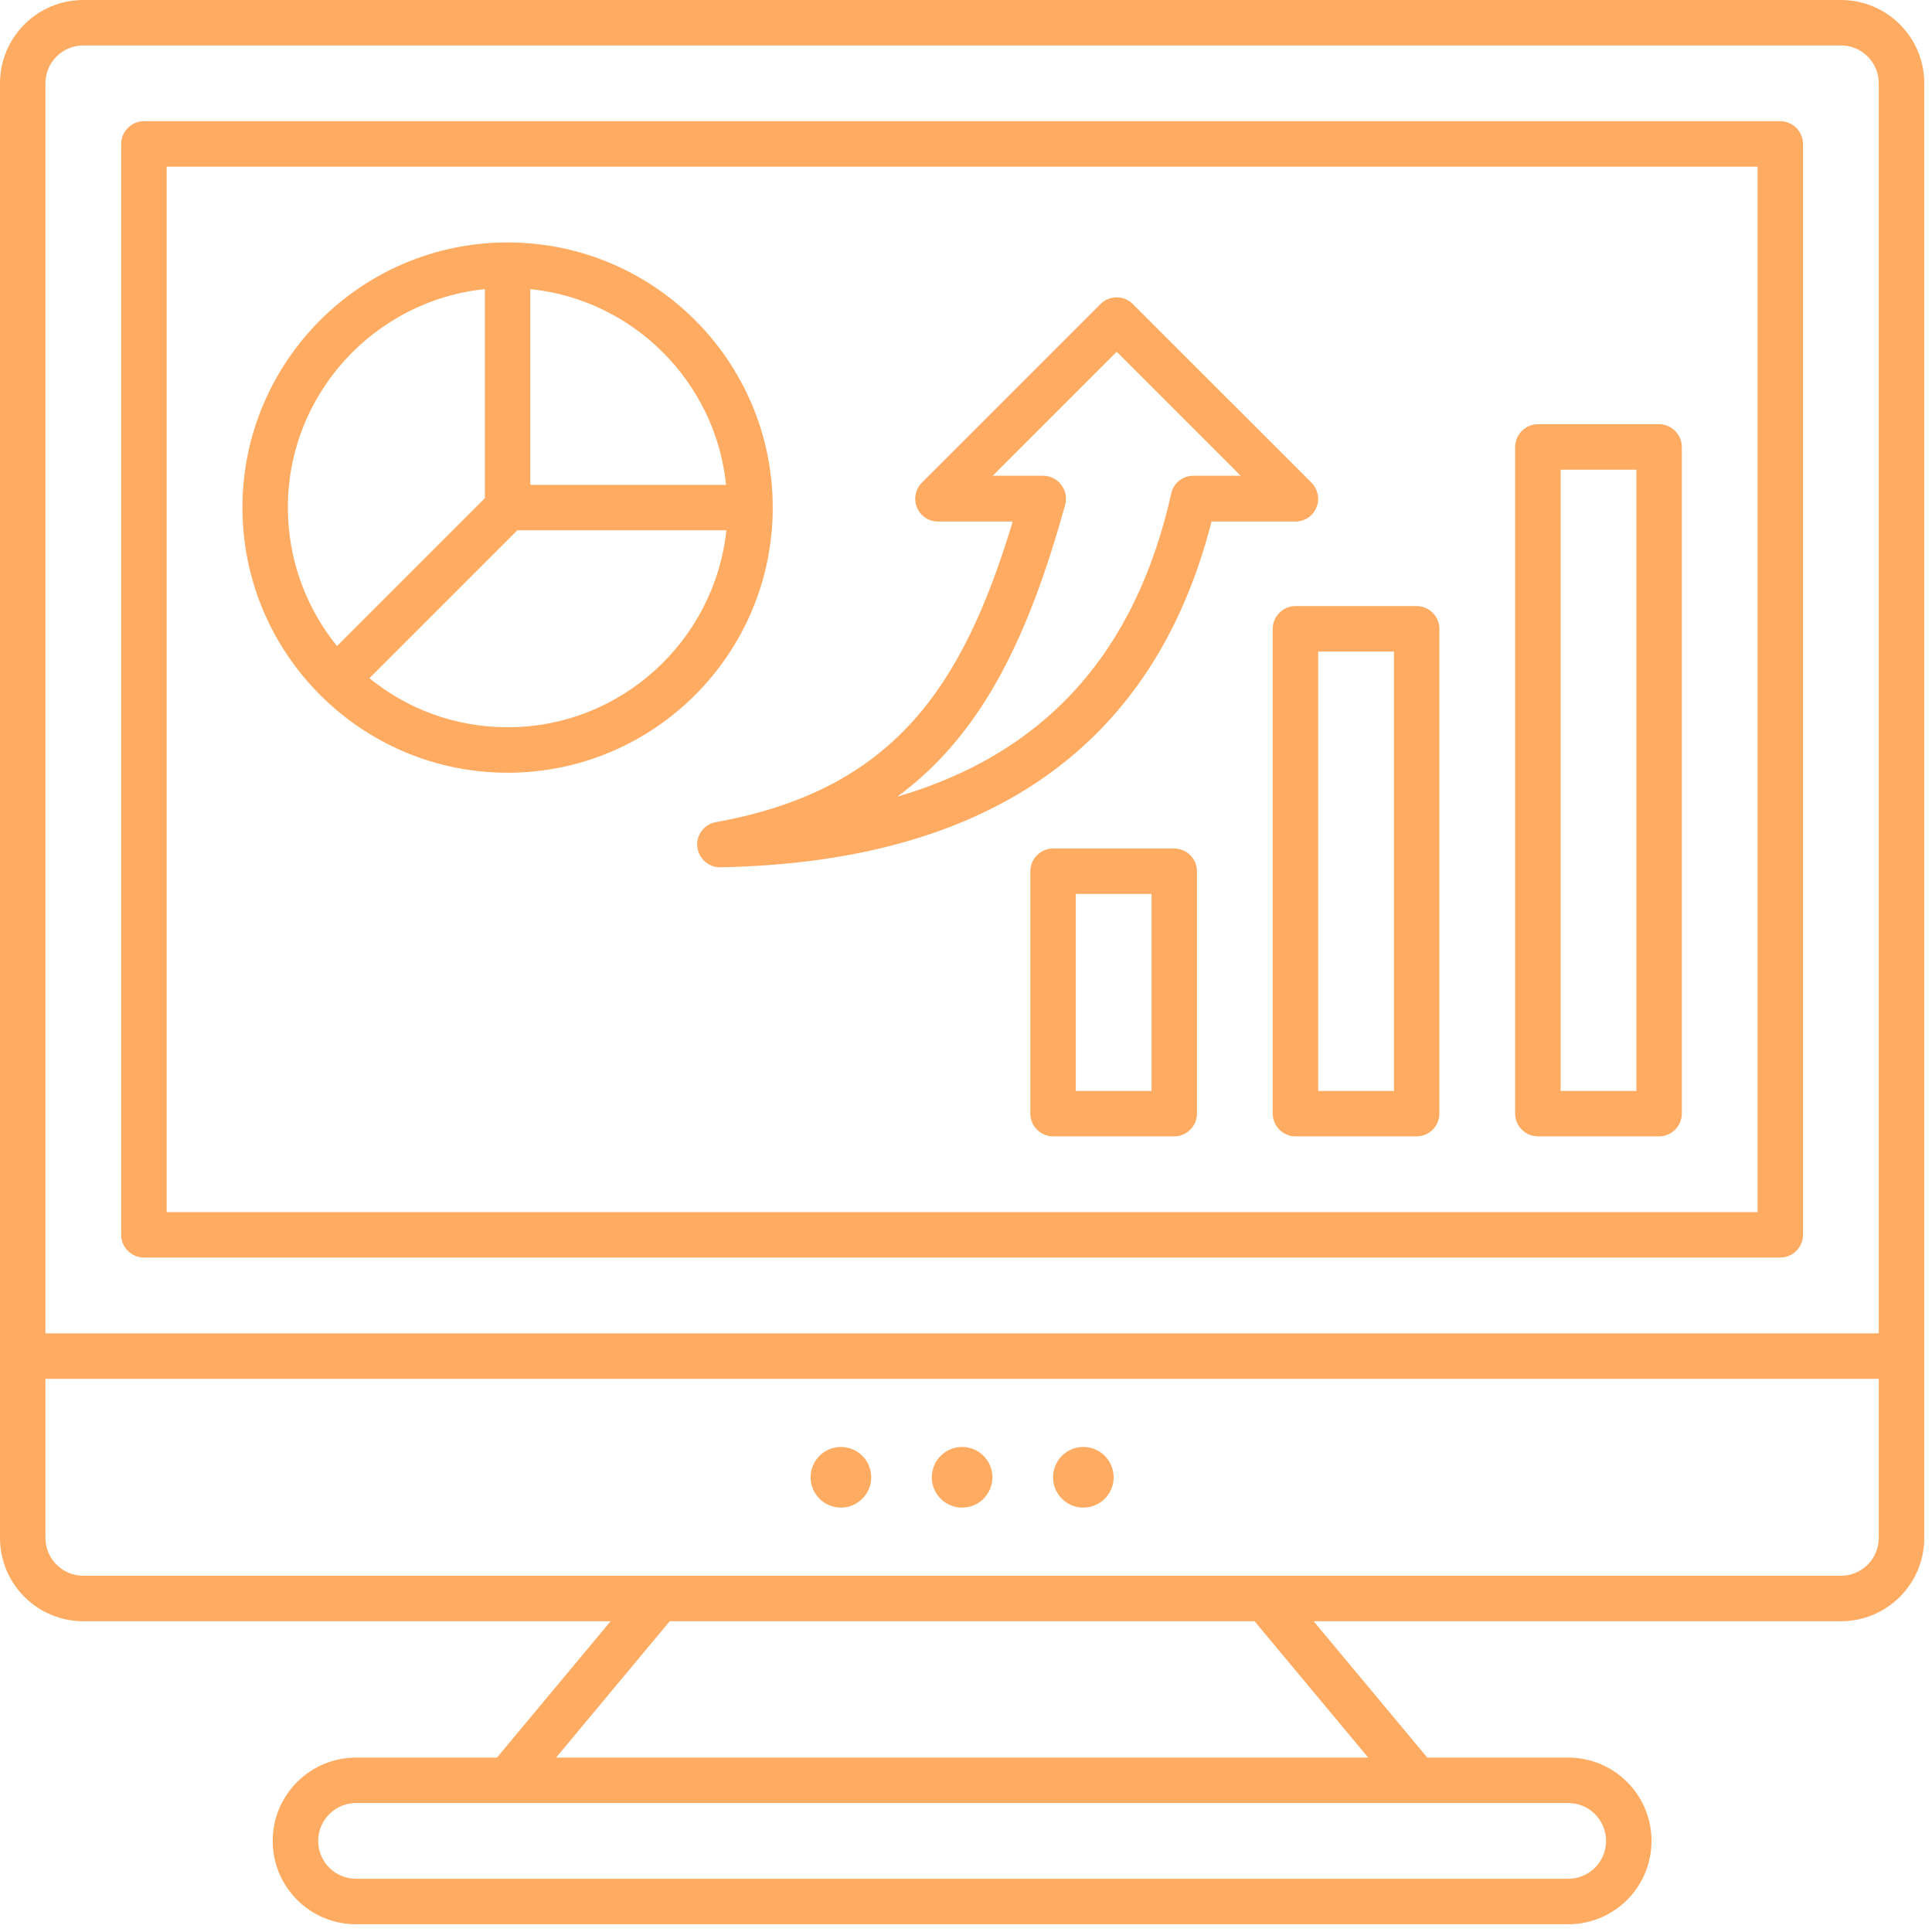 <svg xmlns="http://www.w3.org/2000/svg" width="33" height="33" viewBox="0 0 33 33" fill="none"><path d="M31.444 0H1.423C0.637 0 0 0.637 0 1.423V23.163V26.268C0 27.055 0.637 27.692 1.423 27.692H10.43L8.489 30.021H6.082C5.295 30.021 4.658 30.658 4.658 31.444C4.658 32.231 5.295 32.868 6.082 32.868H26.786C27.573 32.868 28.209 32.231 28.209 31.444C28.209 30.658 27.573 30.021 26.786 30.021H24.379L22.438 27.692H31.444C32.231 27.692 32.868 27.055 32.868 26.268V23.163V1.423C32.868 0.637 32.231 0 31.444 0ZM0.776 1.423C0.776 1.066 1.066 0.776 1.423 0.776H31.444C31.802 0.776 32.091 1.066 32.091 1.423V22.774H0.776V1.423ZM27.433 31.444C27.433 31.802 27.143 32.091 26.786 32.091H6.082C5.725 32.091 5.435 31.802 5.435 31.444C5.435 31.087 5.725 30.797 6.082 30.797H26.786C27.143 30.797 27.433 31.087 27.433 31.444ZM23.37 30.021H9.498L11.439 27.692H21.429L23.37 30.021ZM32.091 26.268C32.091 26.625 31.802 26.915 31.444 26.915H1.423C1.066 26.915 0.776 26.625 0.776 26.268V23.551H32.091V26.268Z" fill="#FFAB61"></path><path d="M30.409 2.07H2.459C2.246 2.07 2.07 2.246 2.07 2.459V21.092C2.07 21.305 2.246 21.48 2.459 21.48H30.409C30.621 21.48 30.797 21.305 30.797 21.092V2.459C30.797 2.246 30.621 2.07 30.409 2.07ZM30.021 20.704H2.847V2.847H30.021V20.704Z" fill="#FFAB61"></path><path d="M16.434 25.751C16.72 25.751 16.951 25.519 16.951 25.233C16.951 24.947 16.72 24.715 16.434 24.715C16.148 24.715 15.916 24.947 15.916 25.233C15.916 25.519 16.148 25.751 16.434 25.751Z" fill="#FFAB61"></path><path d="M14.363 25.751C14.649 25.751 14.881 25.519 14.881 25.233C14.881 24.947 14.649 24.715 14.363 24.715C14.078 24.715 13.846 24.947 13.846 25.233C13.846 25.519 14.078 25.751 14.363 25.751Z" fill="#FFAB61"></path><path d="M18.504 25.751C18.79 25.751 19.022 25.519 19.022 25.233C19.022 24.947 18.79 24.715 18.504 24.715C18.218 24.715 17.987 24.947 17.987 25.233C17.987 25.519 18.218 25.751 18.504 25.751Z" fill="#FFAB61"></path><path d="M12.226 14.043C12.029 14.079 11.889 14.26 11.91 14.462C11.931 14.659 12.097 14.814 12.298 14.814H12.303C16.895 14.726 19.716 12.738 20.694 8.908H22.128C22.283 8.908 22.428 8.815 22.485 8.67C22.547 8.525 22.511 8.359 22.402 8.245L19.348 5.192C19.198 5.041 18.95 5.041 18.799 5.192L15.746 8.245C15.637 8.354 15.601 8.525 15.663 8.67C15.725 8.815 15.865 8.908 16.02 8.908H17.298C16.444 11.739 15.264 13.494 12.226 14.043ZM18.194 8.623C18.225 8.504 18.204 8.38 18.127 8.282C18.054 8.183 17.94 8.126 17.816 8.126H16.957L19.074 6.009L21.191 8.126H20.383C20.202 8.126 20.042 8.251 20.005 8.432C19.395 11.154 17.852 12.868 15.326 13.608C16.807 12.521 17.583 10.818 18.194 8.623Z" fill="#FFAB61"></path><path d="M20.057 14.493H17.987C17.774 14.493 17.599 14.669 17.599 14.881V19.022C17.599 19.234 17.774 19.41 17.987 19.41H20.057C20.269 19.41 20.445 19.234 20.445 19.022V14.881C20.445 14.669 20.269 14.493 20.057 14.493ZM19.669 18.634H18.375V15.269H19.669V18.634Z" fill="#FFAB61"></path><path d="M21.739 10.74V19.022C21.739 19.234 21.915 19.41 22.128 19.41H24.198C24.41 19.41 24.586 19.234 24.586 19.022V10.74C24.586 10.528 24.41 10.352 24.198 10.352H22.128C21.915 10.352 21.739 10.528 21.739 10.74ZM22.516 11.129H23.81V18.634H22.516V11.129Z" fill="#FFAB61"></path><path d="M26.268 19.41H28.339C28.551 19.41 28.727 19.234 28.727 19.022V7.635C28.727 7.422 28.551 7.246 28.339 7.246H26.268C26.056 7.246 25.88 7.422 25.88 7.635V19.022C25.88 19.234 26.056 19.41 26.268 19.41ZM26.657 8.023H27.951V18.634H26.657V8.023Z" fill="#FFAB61"></path><path d="M8.67 13.199C11.17 13.199 13.199 11.17 13.199 8.67C13.199 6.17 11.17 4.141 8.67 4.141C6.17 4.141 4.141 6.175 4.141 8.67C4.141 11.165 6.17 13.199 8.67 13.199ZM8.67 12.422C7.774 12.422 6.951 12.107 6.31 11.584L8.836 9.058H12.407C12.205 10.947 10.606 12.422 8.67 12.422ZM12.402 8.282H9.058V4.938C10.818 5.119 12.221 6.522 12.402 8.282ZM8.282 4.938V8.509L5.756 11.035C5.233 10.388 4.917 9.565 4.917 8.67C4.917 6.734 6.392 5.135 8.282 4.938Z" fill="#FFAB61"></path></svg>